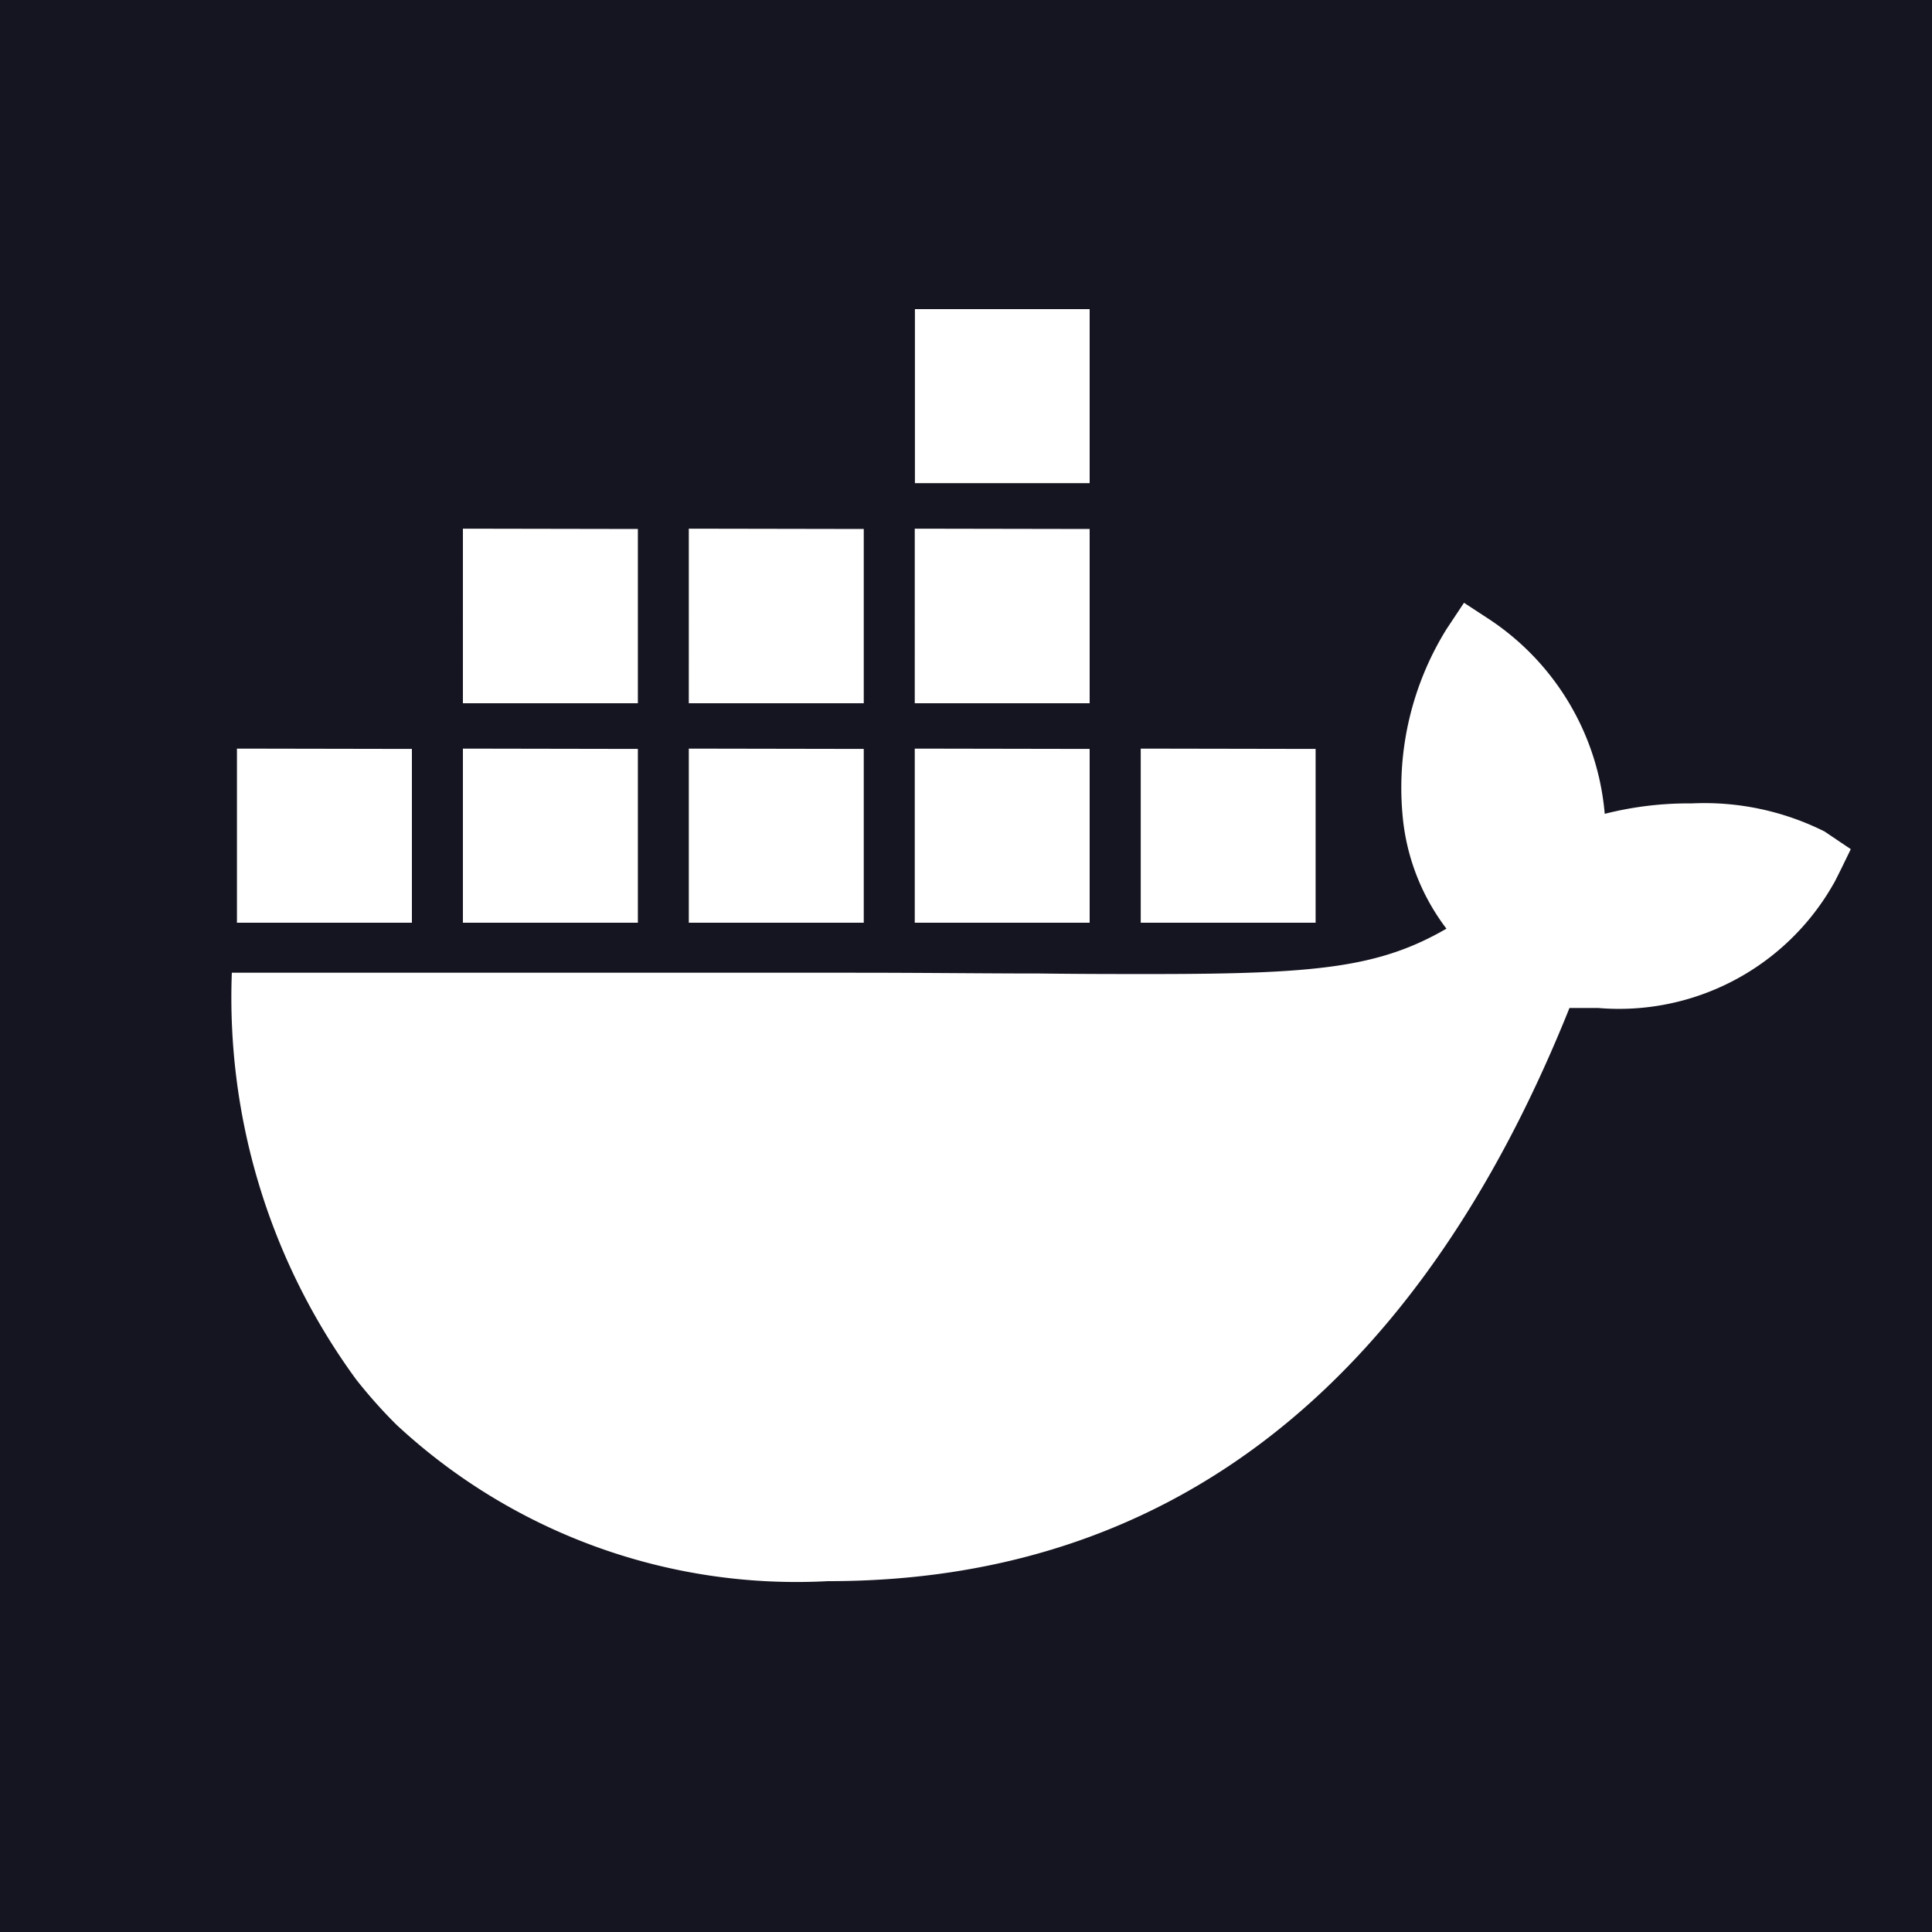 <svg xmlns="http://www.w3.org/2000/svg" width="25" height="25" viewBox="0 0 25 25">
  <path id="docker" d="M25,25H0V0H25V25ZM3,12.587a8.37,8.37,0,0,0,1.606,5.26,6.4,6.4,0,0,0,.523.588,7.6,7.6,0,0,0,5.585,2.025h.01c4.388,0,7.613-2.5,9.585-7.417l.089,0c.083,0,.176,0,.278,0a3.191,3.191,0,0,0,3.046-1.6c.022-.029.225-.451.227-.455l-.34-.229a3.476,3.476,0,0,0-1.72-.363,4.409,4.409,0,0,0-1.124.135,3.36,3.36,0,0,0-1.48-2.508L18.944,7.8l-.227.342a3.894,3.894,0,0,0-.569,2.394,2.83,2.83,0,0,0,.569,1.481c-.876.506-1.687.587-3.84.587-.421,0-.885,0-1.424-.007-.7,0-1.485-.01-2.4-.01Zm11.761-2.9v2.253h2.263V9.691Zm-2.924,0v2.253H14.1V9.691Zm-2.924,0v2.253h2.264V9.691Zm-2.923,0v2.253H8.254V9.691Zm-2.924,0v2.253H5.33V9.691Zm8.771-2.846V9.1H14.1V6.845Zm-2.924,0V9.1h2.264V6.845Zm-2.923,0V9.1H8.254V6.845ZM11.839,4V6.252H14.1V4Z" fill="#151521"/>
</svg>
